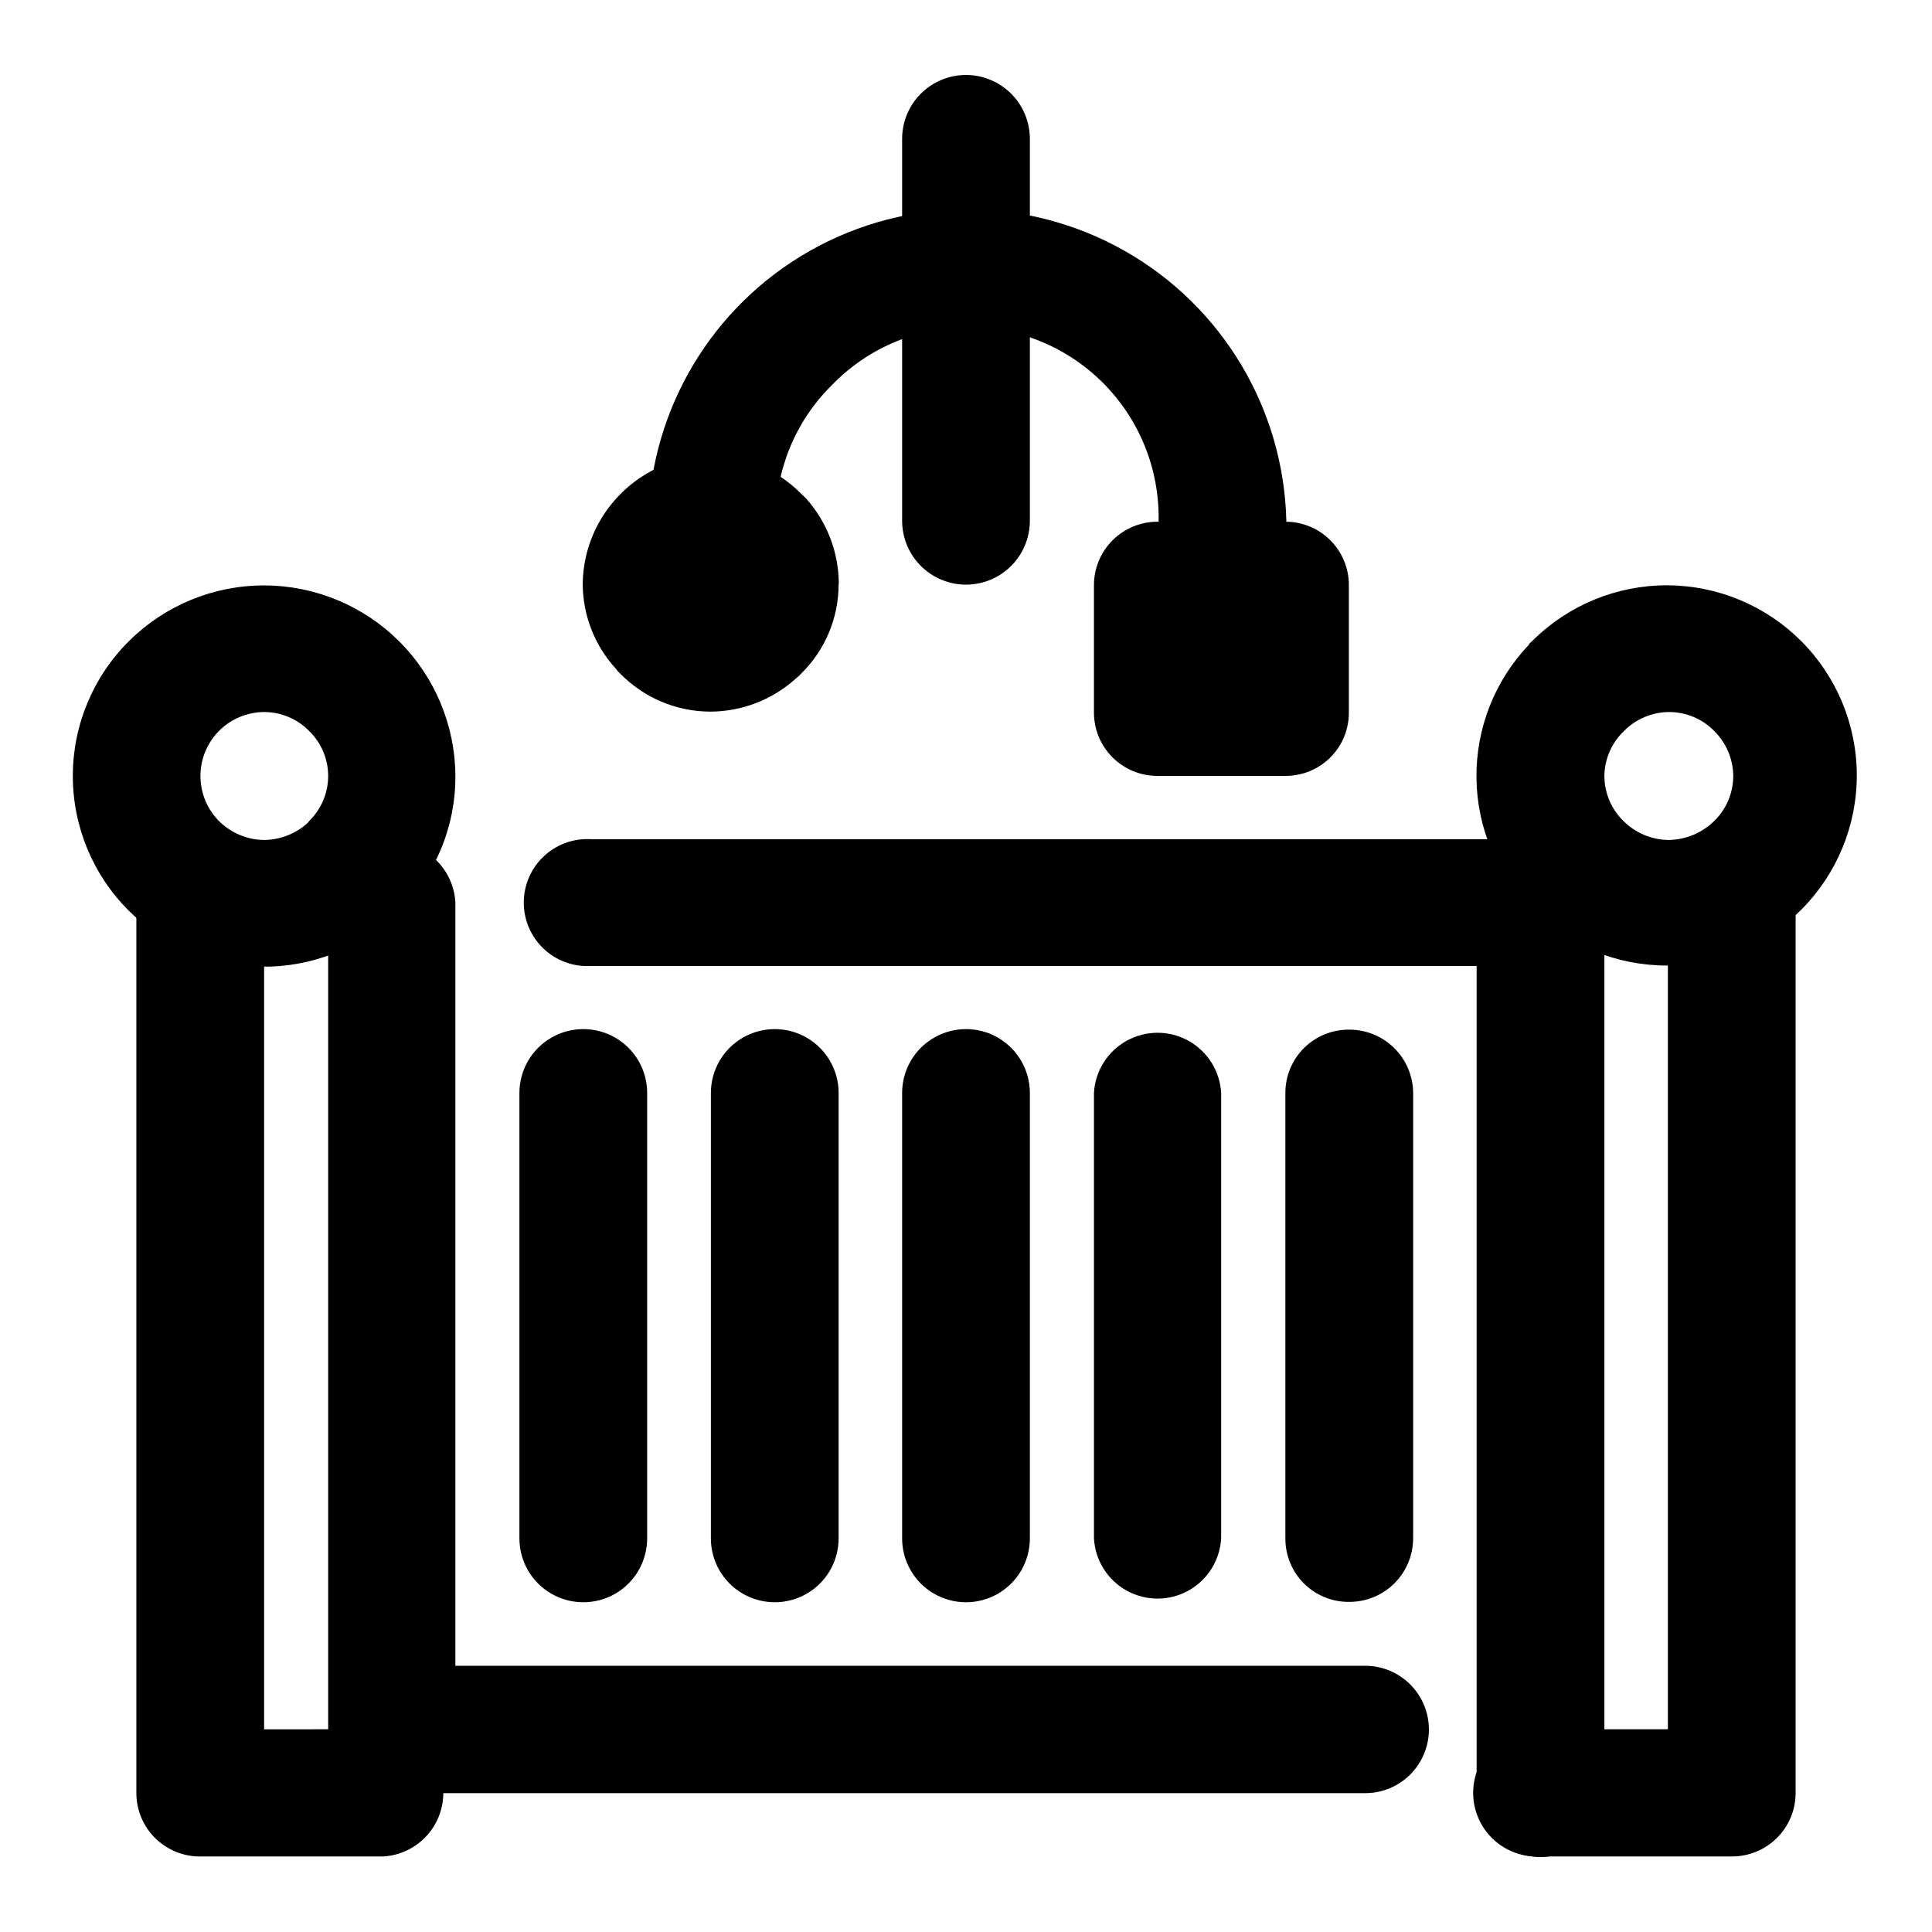 <?xml version="1.0" encoding="UTF-8"?>
<!-- Uploaded to: SVG Repo, www.svgrepo.com, Generator: SVG Repo Mixer Tools -->
<svg fill="#000000" width="800px" height="800px" version="1.1" viewBox="144 144 512 512" xmlns="http://www.w3.org/2000/svg">
 <g>
  <path d="m264.68 349.62c0.074 13.441-5.289 26.34-14.863 35.77-0.293 0.414-0.672 0.758-1.109 1.008-9.582 9.027-22.305 13.969-35.469 13.781s-25.738-5.492-35.062-14.789c-9.551-9.484-14.906-22.395-14.879-35.852 0.027-13.457 5.441-26.344 15.031-35.789 9.527-9.398 22.387-14.648 35.773-14.605 13.383 0.039 26.211 5.367 35.684 14.82 9.473 9.457 14.828 22.273 14.895 35.656zm-38.742 11.941c3.215-3.129 5.031-7.43 5.031-11.914 0-4.488-1.816-8.785-5.031-11.918-3.144-3.215-7.445-5.031-11.941-5.035-4.508 0.023-8.816 1.836-11.992 5.035-3.129 3.176-4.883 7.457-4.883 11.918 0 4.457 1.754 8.738 4.883 11.914 3.184 3.184 7.488 4.996 11.992 5.039 4.176-0.043 8.199-1.578 11.336-4.336 0.242-0.195 0.449-0.434 0.605-0.703z"/>
  <path d="m245.53 602.28c5.801 0.316 11.031 3.598 13.844 8.684 2.816 5.082 2.816 11.258 0 16.34-2.812 5.086-8.043 8.363-13.844 8.684h-48.418c-4.481 0.039-8.789-1.711-11.977-4.859s-4.988-7.438-5-11.918v-236.09c0-6.047 3.227-11.637 8.465-14.66 5.234-3.023 11.688-3.023 16.926 0 5.238 3.023 8.465 8.613 8.465 14.66v219.16z"/>
  <path d="m569.18 349.62c0.004 4.496 1.82 8.801 5.035 11.941 3.168 3.176 7.453 4.988 11.941 5.039 4.547-0.043 8.902-1.848 12.141-5.039 3.215-3.141 5.031-7.445 5.039-11.941-0.055-4.469-1.863-8.742-5.039-11.891-3.156-3.223-7.477-5.039-11.988-5.035-4.492 0.031-8.785 1.844-11.941 5.035-0.16 0.211-0.344 0.398-0.555 0.555-2.922 3.059-4.578 7.109-4.633 11.336zm-18.992 35.77h-0.004c-9.367-9.285-14.719-21.871-14.906-35.059s4.801-25.926 13.898-35.473c0-0.402 0.707-0.707 1.008-1.109 9.465-9.402 22.277-14.664 35.617-14.637 13.344 0.031 26.129 5.352 35.551 14.797 9.426 9.445 14.719 22.242 14.719 35.586 0 13.34-5.293 26.141-14.719 35.582-9.422 9.445-22.207 14.77-35.551 14.797-13.34 0.031-26.152-5.231-35.617-14.633z"/>
  <path d="m552.2 635.98c-4.629 0.25-9.16-1.41-12.527-4.598-3.363-3.188-5.273-7.621-5.273-12.258 0-4.633 1.91-9.066 5.273-12.254 3.367-3.188 7.898-4.852 12.527-4.598h33.805v-219.16c0-6.047 3.227-11.637 8.465-14.66 5.238-3.023 11.691-3.023 16.93 0 5.234 3.023 8.461 8.613 8.461 14.66v236.09c-0.012 4.453-1.789 8.719-4.945 11.863-3.152 3.148-7.426 4.914-11.879 4.914z"/>
  <path d="m230.97 383.12c0.32-5.801 3.598-11.031 8.684-13.848 5.082-2.812 11.258-2.812 16.34 0 5.086 2.816 8.367 8.047 8.684 13.848v202.33h241.12c6.031 0 11.602 3.219 14.617 8.441 3.016 5.223 3.016 11.656 0 16.875-3.016 5.223-8.586 8.441-14.617 8.441h-258c-4.477-0.016-8.762-1.805-11.918-4.981-3.156-3.176-4.922-7.473-4.91-11.949zm338.21 236.09c0 6.047-3.227 11.637-8.465 14.66-5.238 3.023-11.691 3.023-16.93 0-5.238-3.023-8.465-8.613-8.465-14.66v-219.21h-234.77c-4.617 0.25-9.133-1.406-12.488-4.582-3.359-3.18-5.258-7.598-5.258-12.223 0-4.621 1.898-9.039 5.258-12.219 3.356-3.18 7.871-4.836 12.488-4.582h251.65c4.477-0.027 8.781 1.727 11.965 4.871 3.184 3.148 4.988 7.43 5.016 11.906z"/>
  <path d="m281.65 433.65c0-6.047 3.227-11.637 8.465-14.66 5.238-3.023 11.691-3.023 16.93 0 5.234 3.023 8.461 8.613 8.461 14.66v118.04c0 6.047-3.227 11.637-8.461 14.66-5.238 3.023-11.691 3.023-16.93 0-5.238-3.023-8.465-8.613-8.465-14.66z"/>
  <path d="m383.07 433.65c0-6.047 3.227-11.637 8.465-14.66 5.238-3.023 11.691-3.023 16.926 0 5.238 3.023 8.465 8.613 8.465 14.66v118.04c0 6.047-3.227 11.637-8.465 14.66-5.234 3.023-11.688 3.023-16.926 0-5.238-3.023-8.465-8.613-8.465-14.66z"/>
  <path d="m332.39 433.65c0-6.047 3.227-11.637 8.465-14.66 5.238-3.023 11.691-3.023 16.926 0 5.238 3.023 8.465 8.613 8.465 14.66v118.04c0 6.047-3.227 11.637-8.465 14.66-5.234 3.023-11.688 3.023-16.926 0-5.238-3.023-8.465-8.613-8.465-14.66z"/>
  <path d="m433.91 433.65c0.316-5.801 3.594-11.031 8.68-13.844 5.086-2.816 11.258-2.816 16.344 0 5.082 2.812 8.363 8.043 8.68 13.844v118.04c-0.316 5.801-3.598 11.031-8.68 13.848-5.086 2.812-11.258 2.812-16.344 0-5.086-2.816-8.363-8.047-8.68-13.848z"/>
  <path d="m484.64 433.65c-0.012-4.461 1.758-8.746 4.918-11.895 3.16-3.152 7.449-4.91 11.91-4.883 4.484-0.039 8.801 1.707 11.996 4.856 3.195 3.148 5.008 7.438 5.035 11.922v118.04c-0.016 4.492-1.82 8.797-5.016 11.957-3.195 3.156-7.519 4.91-12.016 4.871-4.469 0.027-8.766-1.738-11.926-4.898-3.164-3.164-4.926-7.457-4.902-11.93z"/>
  <path d="m349.62 282.01c0 6.047-3.227 11.633-8.465 14.66-5.234 3.023-11.688 3.023-16.926 0-5.238-3.027-8.465-8.613-8.465-14.66 0.727-29.723 17-56.879 42.867-71.535 25.867-14.656 57.527-14.656 83.395 0 25.867 14.656 42.141 41.812 42.867 71.535-0.039 4.484-1.852 8.77-5.043 11.926-3.191 3.152-7.5 4.914-11.984 4.898-4.465 0-8.746-1.77-11.898-4.926-3.156-3.156-4.93-7.438-4.93-11.898 0.25-13.602-5.012-26.727-14.586-36.387-9.574-9.664-22.648-15.043-36.25-14.918-13.602 0.125-26.578 5.746-35.973 15.582-9.484 9.453-14.754 22.332-14.609 35.723z"/>
  <path d="m383.07 180.79c0-6.047 3.227-11.633 8.465-14.656 5.238-3.027 11.691-3.027 16.926 0 5.238 3.023 8.465 8.609 8.465 14.656v101.22c0 6.047-3.227 11.633-8.465 14.66-5.234 3.023-11.688 3.023-16.926 0-5.238-3.027-8.465-8.613-8.465-14.66z"/>
  <path d="m467.61 315.61m17.027 34.008h-33.855c-4.465 0.027-8.758-1.727-11.926-4.879-3.168-3.148-4.949-7.43-4.949-11.898v-33.754c0-4.473 1.777-8.762 4.945-11.918 3.168-3.156 7.461-4.922 11.93-4.91h33.855c4.469-0.012 8.758 1.754 11.914 4.914 3.16 3.16 4.93 7.445 4.914 11.914v33.754c0.016 4.465-1.754 8.746-4.914 11.898-3.16 3.148-7.449 4.906-11.914 4.879z"/>
  <path d="m366.24 298.83c0.008 8.98-3.629 17.582-10.074 23.832-0.383 0.426-0.805 0.812-1.262 1.16-6.199 5.609-14.258 8.73-22.621 8.766-9.004-0.012-17.629-3.644-23.93-10.078-0.441-0.387-0.828-0.824-1.16-1.309-5.625-6.152-8.75-14.184-8.766-22.52 0.109-8.957 3.727-17.512 10.078-23.832 6.34-6.379 14.938-9.996 23.93-10.074 8.984 0.047 17.578 3.672 23.879 10.074l1.309 1.258 0.004 0.004c5.547 6.211 8.629 14.238 8.664 22.57z"/>
 </g>
</svg>